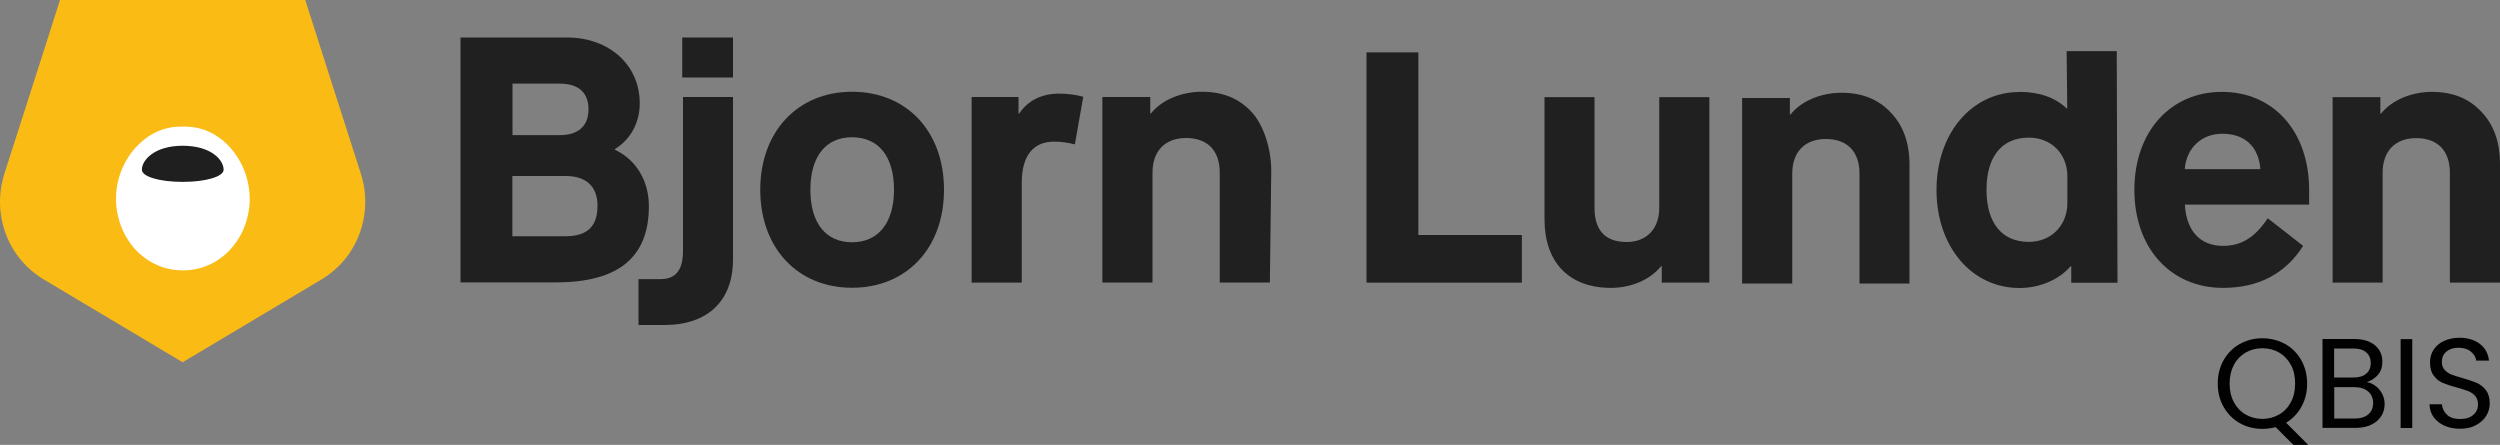 <?xml version="1.0" encoding="UTF-8"?>
<svg id="Lager_1" data-name="Lager 1" xmlns="http://www.w3.org/2000/svg" viewBox="0 0 200 35.59">
  <rect x="0" y="0" width="200" height="35.59" fill="#808080" stroke="none"/>
  <defs>
    <style>
      .cls-1 {
        fill: #1f1f1f;
      }

      .cls-1, .cls-2, .cls-3, .cls-4, .cls-5 {
        stroke-width: 0px;
      }

      .cls-2 {
        fill: #010101;
      }

      .cls-3 {
        fill: #fbbb15;
      }

      .cls-6 {
        isolation: isolate;
      }

      .cls-4 {
        fill: #fff;
      }

      .cls-5 {
        fill: #202020;
      }
    </style>
  </defs>
  <g>
    <g>
      <circle class="cls-4" cx="14.5" cy="16.71" r="7"/>
      <path class="cls-3" d="M3.59,22.41c-.87-.51-1.63-1.19-2.22-2C.02,18.53-.36,16.11.35,13.9L3.04,5.51,4.8,0h19.62l1.76,5.51,2.69,8.39c.71,2.21.33,4.62-1.02,6.51-.59.81-1.35,1.49-2.22,2l-11.02,6.57-11.02-6.57h0ZM10.97,11.67c-1.16,1.23-1.77,2.87-1.68,4.56.16,2.98,2.39,5.4,5.34,5.4s5.17-2.43,5.34-5.4c.08-1.68-.52-3.33-1.68-4.56-.33-.35-.71-.65-1.13-.9-.7-.42-1.51-.64-2.33-.64h-.39c-.82,0-1.63.22-2.33.64-.38.22-.72.49-1.03.8-.03.03-.06.06-.09.1h-.02Z"/>
      <path class="cls-1" d="M17.89,13.58c0,.53-1.37.97-3.27.97s-3.27-.43-3.27-.97c0-.78,1.01-1.92,3.27-1.92s3.27,1.13,3.27,1.92"/>
    </g>
    <g>
      <path class="cls-5" d="M36.85,3h8.51c3.39,0,5.82,2.21,5.82,5.26,0,1.59-.76,2.91-1.99,3.67v.05c1.68.78,2.72,2.47,2.72,4.51,0,4.11-2.44,6.1-7.45,6.1h-7.62V2.99h0ZM44.78,10.81c1.49,0,2.3-.73,2.3-2.07s-.81-2.05-2.3-2.05h-3.78v4.12h3.78ZM45.22,18.9c1.76,0,2.58-.78,2.58-2.44,0-1.54-.9-2.38-2.55-2.38h-4.26v4.82s4.23,0,4.23,0Z"/>
      <rect class="cls-5" x="54.58" y="3" width="4.06" height="3.2"/>
      <path class="cls-5" d="M58.64,7.76v13c0,3.28-1.99,5.24-5.49,5.24h-2.07v-3.67h1.78c1.59,0,1.78-1.31,1.78-2.29V7.76h4.01-.01Z"/>
      <path class="cls-5" d="M68.16,7.34c4.37,0,7.36,3.16,7.36,7.84s-3,7.84-7.36,7.84-7.34-3.19-7.34-7.84,3-7.84,7.34-7.84M68.16,10.98c-2.1,0-3.33,1.54-3.33,4.2s1.23,4.2,3.33,4.2,3.36-1.54,3.36-4.2-1.23-4.2-3.36-4.2"/>
      <path class="cls-5" d="M77.73,7.76h3.75v1.32h.06c.67-1.01,1.76-1.59,3.19-1.59.65,0,1.3.08,1.93.25l-.67,3.81c-.54-.14-1.09-.22-1.65-.22-1.71,0-2.6,1.15-2.6,3.3v7.98h-4.01V7.77h0Z"/>
      <path class="cls-5" d="M88.21,7.76h3.81v1.32h.05c.87-1.09,2.44-1.74,4.09-1.74s2.94.53,3.92,1.57c1.01,1.04,1.62,3,1.62,4.76l-.11,8.93h-4.01v-8.79c0-1.76-.98-2.77-2.69-2.77s-2.69,1.06-2.69,2.77v8.79h-4.01V7.76h.02Z"/>
    </g>
    <g>
      <polygon class="cls-5" points="109.32 4.19 113.47 4.19 113.47 18.8 121.75 18.8 121.75 22.61 109.32 22.61 109.32 4.19"/>
      <path class="cls-5" d="M123.55,7.77h4.01v8.85c0,1.82.87,2.74,2.58,2.74,1.59,0,2.6-1.06,2.6-2.74V7.77h4.01v14.84h-3.81v-1.32h-.05c-.87,1.09-2.41,1.74-4.01,1.74-3.36,0-5.32-2.04-5.32-5.49V7.77h-.01Z"/>
      <path class="cls-5" d="M139.38,7.84h3.81v1.32h.05c.87-1.09,2.44-1.74,4.09-1.74s2.94.53,3.92,1.57c1.01,1.04,1.51,2.44,1.51,4.2v9.49h-4v-8.79c0-1.76-.98-2.77-2.69-2.77s-2.69,1.06-2.69,2.77v8.79h-4.01V7.84h.01Z"/>
      <path class="cls-5" d="M161.55,7.35c1.59,0,2.86.45,3.78,1.32h.05l-.05-4.58h4.01l.06,18.53h-3.7v-1.32h-.05c-.87,1.01-2.38,1.74-4.09,1.74-3.84,0-6.64-3.33-6.64-7.84s2.8-7.84,6.64-7.84M165.39,14.12c0-1.82-1.29-3.11-3.08-3.11-2.16,0-3.39,1.51-3.39,4.17s1.23,4.17,3.39,4.17c1.79,0,3.08-1.32,3.08-3.11v-2.13h0Z"/>
      <path class="cls-5" d="M177.76,7.35c4.12,0,6.97,3.16,6.97,7.84v1.18h-9.94c.11,2.1,1.23,3.3,3.05,3.3,1.46,0,2.55-.67,3.58-2.21l2.83,2.21c-1.43,2.24-3.58,3.36-6.41,3.36-4.17,0-7.09-3.16-7.09-7.84s2.91-7.84,7-7.84M180.83,13.53c-.14-1.79-1.23-2.83-3.05-2.83-1.65,0-2.86,1.12-3,2.83h6.05Z"/>
      <path class="cls-5" d="M186.62,7.77h3.81v1.32h.05c.87-1.09,2.44-1.74,4.09-1.74s2.94.53,3.92,1.57c1.01,1.04,1.51,2.44,1.51,4.2v9.49h-4.01v-8.79c0-1.76-.98-2.77-2.69-2.77s-2.69,1.06-2.69,2.77v8.79h-4V7.77h.01Z"/>
    </g>
  </g>
  <g class="cls-6">
    <g class="cls-6">
      <g class="cls-6">
        <path class="cls-2" d="M183.47,35.59l-1.42-1.42c-.35.09-.7.14-1.06.14-.66,0-1.26-.15-1.81-.46s-.97-.74-1.29-1.3c-.32-.55-.47-1.18-.47-1.87s.16-1.32.47-1.87c.32-.55.75-.99,1.29-1.29s1.15-.46,1.81-.46,1.27.16,1.82.46.97.74,1.29,1.29c.31.55.47,1.18.47,1.88s-.15,1.29-.45,1.84c-.3.54-.71.97-1.23,1.29l1.79,1.79h-1.2ZM178.71,32.17c.23.43.54.76.94.99s.84.35,1.34.35.94-.12,1.34-.35.71-.56.94-.99c.23-.43.34-.92.34-1.49s-.11-1.07-.34-1.49-.54-.75-.93-.98c-.39-.23-.84-.35-1.35-.35s-.95.12-1.35.35c-.39.23-.71.56-.93.98s-.34.92-.34,1.49.11,1.06.34,1.49Z"/>
        <path class="cls-2" d="M190.07,30.89c.21.17.38.38.51.63.13.25.19.52.19.81,0,.36-.09.68-.28.97s-.45.52-.8.68c-.35.17-.76.25-1.24.25h-2.65v-7.11h2.55c.48,0,.89.08,1.23.24.34.16.59.38.76.65.17.27.25.58.25.92,0,.42-.11.77-.34,1.04s-.53.47-.9.6c.26.04.49.15.71.32ZM186.73,30.2h1.56c.44,0,.77-.1,1.01-.31.24-.2.36-.49.36-.85s-.12-.64-.36-.85-.58-.31-1.03-.31h-1.54v2.31ZM189.46,33.15c.26-.22.39-.52.39-.91s-.14-.71-.41-.93c-.27-.23-.64-.34-1.09-.34h-1.61v2.51h1.64c.46,0,.82-.11,1.08-.33Z"/>
        <path class="cls-2" d="M192.98,27.13v7.11h-.93v-7.11h.93Z"/>
        <path class="cls-2" d="M195.56,34.06c-.37-.17-.66-.4-.87-.69s-.32-.64-.33-1.03h.99c.03.33.17.61.41.84s.59.34,1.06.34.79-.11,1.04-.33c.26-.22.38-.5.38-.85,0-.27-.08-.49-.22-.66s-.34-.3-.56-.39c-.22-.09-.53-.18-.91-.29-.47-.12-.84-.25-1.13-.37s-.52-.31-.72-.58c-.2-.26-.3-.61-.3-1.06,0-.39.1-.73.3-1.03s.47-.53.83-.69c.36-.16.77-.25,1.23-.25.67,0,1.21.17,1.64.5.42.33.66.78.72,1.33h-1.02c-.03-.27-.18-.51-.43-.72-.25-.21-.58-.31-1-.31-.39,0-.7.1-.95.3-.25.2-.37.48-.37.84,0,.26.07.47.22.63s.33.29.54.37.51.18.9.29c.47.13.85.26,1.13.38.29.13.53.32.73.58s.31.62.31,1.07c0,.35-.09.67-.28.98-.18.31-.46.55-.82.75s-.79.29-1.27.29-.89-.08-1.26-.25Z"/>
      </g>
    </g>
  </g>
</svg>